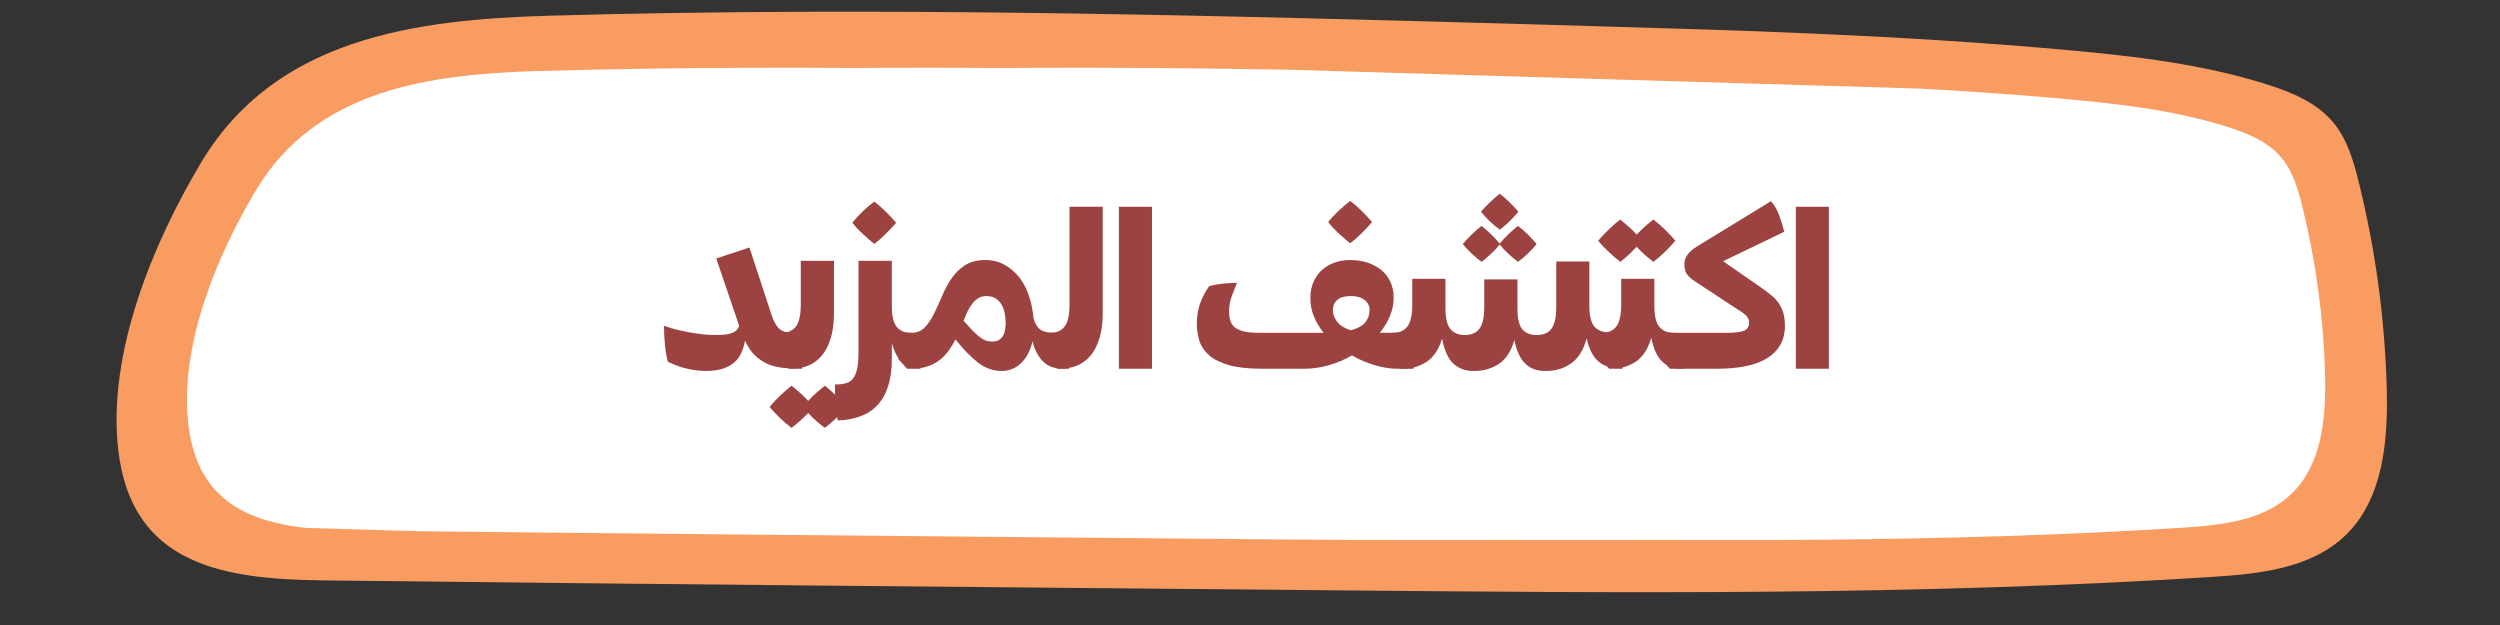 <svg xmlns="http://www.w3.org/2000/svg" xmlns:xlink="http://www.w3.org/1999/xlink" width="400" viewBox="0 0 300 75" height="100" preserveAspectRatio="xMidYMid meet"><rect x="0" y="0" width="300" height="75" fill="#333333" stroke="none"/><defs><g></g><clipPath id="7c73c49bdc"><path d="M 13 1 L 287 1 L 287 72 L 13 72 Z M 13 1 " clip-rule="nonzero"></path></clipPath><clipPath id="06e493b8e2"><path d="M 13.926 -2.266 L 288.301 5.953 L 286.168 77.172 L 11.793 68.953 Z M 13.926 -2.266 " clip-rule="nonzero"></path></clipPath><clipPath id="4b4a29938b"><path d="M 11.789 69.047 L 286.164 77.266 L 288.301 6.047 L 13.922 -2.172 Z M 11.789 69.047 " clip-rule="nonzero"></path></clipPath><clipPath id="4d131da596"><path d="M 39 8 L 262 8 L 262 65 L 39 65 Z M 39 8 " clip-rule="nonzero"></path></clipPath><clipPath id="7d76667e13"><path d="M 39.273 5.141 L 262.676 11.836 L 260.945 69.559 L 37.547 62.867 Z M 39.273 5.141 " clip-rule="nonzero"></path></clipPath><clipPath id="48c43ccce5"><path d="M 37.535 63.172 L 260.938 69.863 L 262.664 12.141 L 39.266 5.445 Z M 37.535 63.172 " clip-rule="nonzero"></path></clipPath><clipPath id="1a0b69cd53"><path d="M 57 8 L 280 8 L 280 65 L 57 65 Z M 57 8 " clip-rule="nonzero"></path></clipPath><clipPath id="f8c2f5ae54"><path d="M 57.289 5.141 L 280.688 11.836 L 278.957 69.559 L 55.559 62.867 Z M 57.289 5.141 " clip-rule="nonzero"></path></clipPath><clipPath id="ab0f481960"><path d="M 55.551 63.172 L 278.949 69.863 L 280.68 12.141 L 57.281 5.445 Z M 55.551 63.172 " clip-rule="nonzero"></path></clipPath><clipPath id="19cf4006b4"><path d="M 22 8 L 245 8 L 245 65 L 22 65 Z M 22 8 " clip-rule="nonzero"></path></clipPath><clipPath id="0e4d57d6d3"><path d="M 22.398 5.141 L 245.797 11.836 L 244.066 69.559 L 20.668 62.867 Z M 22.398 5.141 " clip-rule="nonzero"></path></clipPath><clipPath id="a6e6205763"><path d="M 20.66 63.172 L 244.059 69.863 L 245.789 12.141 L 22.387 5.445 Z M 20.66 63.172 " clip-rule="nonzero"></path></clipPath></defs><g clip-path="url(#7c73c49bdc)"><g clip-path="url(#06e493b8e2)"><g clip-path="url(#4b4a29938b)"><path fill="#f99c61" d="M 65.938 1.883 C 106.227 0.734 146.547 1.871 186.84 3.004 C 207.32 3.582 227.82 4.16 248.223 6.02 C 256.262 6.754 264.344 7.699 272.043 10.133 C 274.98 11.062 277.973 12.297 279.957 14.652 C 281.652 16.672 282.418 19.293 283.051 21.855 C 285.074 30.016 286.203 38.398 286.414 46.801 C 286.566 53.039 285.934 59.949 281.426 64.27 C 277.293 68.227 271.094 68.871 265.379 69.234 C 230.145 71.488 194.797 71.16 159.488 70.832 C 119.262 70.457 79.035 70.121 38.809 69.648 C 26.852 69.508 15.754 67.844 14.184 53.93 C 12.875 42.367 18.348 29.188 24.148 19.48 C 33.078 4.543 49.844 2.344 65.938 1.883 " fill-opacity="1" fill-rule="nonzero"></path></g></g></g><g clip-path="url(#4d131da596)"><g clip-path="url(#7d76667e13)"><g clip-path="url(#48c43ccce5)"><path fill="#ffffff" d="M 81.59 8.52 C 114.375 7.582 147.184 8.508 179.973 9.43 C 196.637 9.902 213.32 10.371 229.922 11.887 C 236.465 12.48 243.039 13.25 249.305 15.23 C 251.695 15.988 254.133 16.992 255.746 18.91 C 257.125 20.555 257.746 22.688 258.262 24.77 C 259.91 31.41 260.828 38.23 261 45.07 C 261.125 50.145 260.609 55.77 256.941 59.281 C 253.578 62.504 248.531 63.027 243.883 63.324 C 215.211 65.156 186.449 64.891 157.719 64.621 C 124.984 64.316 92.25 64.047 59.516 63.66 C 49.785 63.547 40.758 62.191 39.477 50.871 C 38.414 41.461 42.863 30.738 47.586 22.84 C 54.852 10.684 68.496 8.891 81.59 8.52 " fill-opacity="1" fill-rule="nonzero"></path></g></g></g><g clip-path="url(#1a0b69cd53)"><g clip-path="url(#f8c2f5ae54)"><g clip-path="url(#ab0f481960)"><path fill="#ffffff" d="M 99.605 8.52 C 132.391 7.582 165.199 8.508 197.984 9.43 C 214.652 9.902 231.332 10.371 247.938 11.887 C 254.48 12.48 261.055 13.25 267.316 15.23 C 269.707 15.988 272.145 16.992 273.758 18.91 C 275.141 20.555 275.762 22.688 276.277 24.77 C 277.926 31.41 278.844 38.23 279.012 45.07 C 279.137 50.145 278.625 55.77 274.957 59.281 C 271.594 62.504 266.547 63.027 261.898 63.324 C 233.227 65.156 204.461 64.891 175.73 64.621 C 142.996 64.316 110.262 64.047 77.527 63.66 C 67.801 63.547 58.77 62.191 57.488 50.871 C 56.426 41.461 60.879 30.738 65.602 22.84 C 72.867 10.684 86.508 8.891 99.605 8.52 " fill-opacity="1" fill-rule="nonzero"></path></g></g></g><g clip-path="url(#19cf4006b4)"><g clip-path="url(#0e4d57d6d3)"><g clip-path="url(#a6e6205763)"><path fill="#ffffff" d="M 64.711 8.52 C 97.5 7.582 130.305 8.508 163.094 9.43 C 179.762 9.902 196.441 10.371 213.047 11.887 C 219.586 12.48 226.164 13.25 232.426 15.23 C 234.816 15.988 237.254 16.992 238.867 18.91 C 240.246 20.555 240.871 22.688 241.387 24.77 C 243.031 31.41 243.949 38.23 244.121 45.07 C 244.246 50.145 243.73 55.77 240.062 59.281 C 236.703 62.504 231.656 63.027 227.008 63.324 C 198.332 65.156 169.57 64.891 140.84 64.621 C 108.105 64.316 75.371 64.047 42.637 63.66 C 32.906 63.547 23.879 62.191 22.598 50.871 C 21.535 41.461 25.988 30.738 30.707 22.84 C 37.973 10.684 51.617 8.891 64.711 8.52 " fill-opacity="1" fill-rule="nonzero"></path></g></g></g><g fill="#9c4342" fill-opacity="1"><g transform="translate(78.87, 44.25)"><g><path d="M 7.078 -4.047 C 7.992 -4.047 8.656 -4.141 9.062 -4.328 C 9.477 -4.516 9.734 -4.789 9.828 -5.156 L 7.078 -13.234 L 11.062 -14.547 L 13.656 -6.641 C 13.914 -5.816 14.223 -5.223 14.578 -4.859 C 14.941 -4.492 15.492 -4.312 16.234 -4.312 L 16.359 -4.312 L 17.391 -3.188 L 17.391 0 L 17.25 0 C 16.477 0 15.758 -0.035 15.094 -0.109 C 14.426 -0.18 13.816 -0.332 13.266 -0.562 C 12.723 -0.801 12.219 -1.141 11.75 -1.578 C 11.289 -2.016 10.883 -2.613 10.531 -3.375 C 10.438 -2.832 10.285 -2.336 10.078 -1.891 C 9.879 -1.441 9.594 -1.055 9.219 -0.734 C 8.852 -0.422 8.395 -0.176 7.844 0 C 7.289 0.176 6.629 0.266 5.859 0.266 C 5.117 0.266 4.367 0.176 3.609 0 C 2.859 -0.164 2.078 -0.445 1.266 -0.844 C 1.109 -1.469 0.992 -2.148 0.922 -2.891 C 0.848 -3.641 0.812 -4.395 0.812 -5.156 C 1.258 -4.988 1.75 -4.836 2.281 -4.703 C 2.812 -4.578 3.352 -4.461 3.906 -4.359 C 4.469 -4.266 5.02 -4.188 5.562 -4.125 C 6.102 -4.07 6.609 -4.047 7.078 -4.047 Z M 7.078 -4.047 "></path></g></g></g><g fill="#9c4342" fill-opacity="1"><g transform="translate(94.766, 44.25)"><g><path d="M -1.141 -1.141 L -1.141 -4.312 L -1 -4.312 C -0.227 -4.312 0.348 -4.562 0.734 -5.062 C 1.129 -5.562 1.328 -6.445 1.328 -7.719 L 1.328 -12.953 L 5.312 -12.953 L 5.312 -6.719 C 5.312 -5.508 5.176 -4.477 4.906 -3.625 C 4.645 -2.77 4.281 -2.07 3.812 -1.531 C 3.352 -1 2.805 -0.609 2.172 -0.359 C 1.547 -0.117 0.867 0 0.141 0 L -0.109 0 Z M -2.406 4.594 C -2.062 4.145 -1.641 3.688 -1.141 3.219 C -0.648 2.758 -0.195 2.363 0.219 2.031 C 0.539 2.281 0.875 2.562 1.219 2.875 C 1.57 3.188 1.906 3.516 2.219 3.859 C 2.52 3.516 2.848 3.188 3.203 2.875 C 3.566 2.562 3.906 2.281 4.219 2.031 C 4.645 2.363 5.098 2.766 5.578 3.234 C 6.055 3.703 6.473 4.156 6.828 4.594 C 6.473 5.02 6.051 5.469 5.562 5.938 C 5.07 6.406 4.625 6.789 4.219 7.094 C 3.906 6.863 3.566 6.594 3.203 6.281 C 2.848 5.977 2.52 5.656 2.219 5.312 C 1.895 5.656 1.555 5.977 1.203 6.281 C 0.848 6.594 0.52 6.863 0.219 7.094 C -0.195 6.789 -0.645 6.41 -1.125 5.953 C -1.613 5.492 -2.039 5.039 -2.406 4.594 Z M -2.406 4.594 "></path></g></g></g><g fill="#9c4342" fill-opacity="1"><g transform="translate(100.379, 44.25)"><g><path d="M -0.188 1.891 C 0.301 1.891 0.723 1.844 1.078 1.75 C 1.441 1.664 1.738 1.477 1.969 1.188 C 2.207 0.895 2.379 0.492 2.484 -0.016 C 2.586 -0.523 2.641 -1.203 2.641 -2.047 L 2.641 -12.953 L 6.641 -12.953 L 6.641 -7.531 C 6.641 -6.32 6.836 -5.484 7.234 -5.016 C 7.629 -4.547 8.188 -4.312 8.906 -4.312 L 9.047 -4.312 L 10.078 -3.188 L 10.078 0 L 9.938 0 C 9.145 0 8.473 -0.238 7.922 -0.719 C 7.367 -1.207 6.941 -1.992 6.641 -3.078 L 6.641 -1.188 C 6.641 0.094 6.488 1.191 6.188 2.109 C 5.895 3.023 5.469 3.781 4.906 4.375 C 4.352 4.969 3.676 5.41 2.875 5.703 C 2.07 6.004 1.164 6.172 0.156 6.203 C 0 5.473 -0.094 4.77 -0.125 4.094 C -0.164 3.414 -0.188 2.68 -0.188 1.891 Z M 1.891 -17.516 C 2.254 -17.973 2.676 -18.43 3.156 -18.891 C 3.645 -19.348 4.102 -19.738 4.531 -20.062 C 4.969 -19.738 5.422 -19.344 5.891 -18.875 C 6.367 -18.406 6.789 -17.953 7.156 -17.516 C 6.789 -17.086 6.363 -16.633 5.875 -16.156 C 5.395 -15.676 4.945 -15.285 4.531 -14.984 C 4.125 -15.305 3.672 -15.695 3.172 -16.156 C 2.68 -16.613 2.254 -17.066 1.891 -17.516 Z M 1.891 -17.516 "></path></g></g></g><g fill="#9c4342" fill-opacity="1"><g transform="translate(108.961, 44.25)"><g><path d="M 0.406 -4.312 C 1.051 -4.312 1.582 -4.523 2 -4.953 C 2.414 -5.391 2.785 -5.93 3.109 -6.578 C 3.43 -7.234 3.75 -7.93 4.062 -8.672 C 4.375 -9.422 4.742 -10.117 5.172 -10.766 C 5.609 -11.422 6.148 -11.961 6.797 -12.391 C 7.453 -12.828 8.273 -13.047 9.266 -13.047 C 10.16 -13.047 10.945 -12.848 11.625 -12.453 C 12.312 -12.066 12.898 -11.555 13.391 -10.922 C 13.879 -10.285 14.258 -9.539 14.531 -8.688 C 14.812 -7.844 14.988 -6.961 15.062 -6.047 C 15.227 -5.422 15.5 -4.973 15.875 -4.703 C 16.25 -4.441 16.805 -4.312 17.547 -4.312 L 18.312 -4.312 L 19.328 -3.188 L 19.328 0 L 18.578 0 C 17.566 0 16.77 -0.297 16.188 -0.891 C 15.602 -1.484 15.188 -2.285 14.938 -3.297 C 14.695 -2.211 14.25 -1.348 13.594 -0.703 C 12.938 -0.055 12.148 0.266 11.234 0.266 C 10.203 0.266 9.242 -0.078 8.359 -0.766 C 7.484 -1.461 6.598 -2.379 5.703 -3.516 C 5.461 -3.047 5.188 -2.598 4.875 -2.172 C 4.57 -1.742 4.211 -1.367 3.797 -1.047 C 3.391 -0.723 2.906 -0.469 2.344 -0.281 C 1.789 -0.094 1.145 0 0.406 0 L -0.109 0 L -1.141 -1.141 L -1.141 -4.312 Z M 10.125 -3.266 C 10.488 -3.266 10.77 -3.336 10.969 -3.484 C 11.176 -3.629 11.332 -3.805 11.438 -4.016 C 11.551 -4.234 11.625 -4.473 11.656 -4.734 C 11.695 -4.992 11.719 -5.242 11.719 -5.484 C 11.719 -5.879 11.68 -6.27 11.609 -6.656 C 11.535 -7.039 11.41 -7.383 11.234 -7.688 C 11.055 -8 10.816 -8.25 10.516 -8.438 C 10.223 -8.625 9.848 -8.719 9.391 -8.719 C 9.035 -8.719 8.727 -8.641 8.469 -8.484 C 8.207 -8.336 7.969 -8.129 7.75 -7.859 C 7.531 -7.586 7.332 -7.27 7.156 -6.906 C 6.988 -6.551 6.828 -6.164 6.672 -5.75 C 7.086 -5.301 7.441 -4.914 7.734 -4.594 C 8.035 -4.281 8.316 -4.023 8.578 -3.828 C 8.836 -3.629 9.086 -3.484 9.328 -3.391 C 9.566 -3.305 9.832 -3.266 10.125 -3.266 Z M 10.125 -3.266 "></path></g></g></g><g fill="#9c4342" fill-opacity="1"><g transform="translate(127.015, 44.25)"><g><path d="M -1.141 -4.312 L -1 -4.312 C -0.227 -4.312 0.348 -4.562 0.734 -5.062 C 1.129 -5.562 1.328 -6.445 1.328 -7.719 L 1.328 -19.438 L 5.312 -19.438 L 5.312 -6.719 C 5.312 -5.508 5.176 -4.477 4.906 -3.625 C 4.645 -2.77 4.281 -2.07 3.812 -1.531 C 3.352 -1 2.805 -0.609 2.172 -0.359 C 1.547 -0.117 0.867 0 0.141 0 L -0.109 0 L -1.141 -1.141 Z M -1.141 -4.312 "></path></g></g></g><g fill="#9c4342" fill-opacity="1"><g transform="translate(132.628, 44.25)"><g><path d="M 1.641 -19.438 L 5.609 -19.438 L 5.609 0 L 1.641 0 Z M 1.641 -19.438 "></path></g></g></g><g fill="#9c4342" fill-opacity="1"><g transform="translate(138.538, 44.25)"><g></g></g></g><g fill="#9c4342" fill-opacity="1"><g transform="translate(142.586, 44.25)"><g><path d="M 1.031 -5.406 C 1.031 -6.301 1.172 -7.133 1.453 -7.906 C 1.742 -8.688 2.098 -9.352 2.516 -9.906 C 3.035 -10.051 3.594 -10.156 4.188 -10.219 C 4.781 -10.281 5.336 -10.312 5.859 -10.312 C 5.66 -9.844 5.453 -9.316 5.234 -8.734 C 5.016 -8.148 4.906 -7.535 4.906 -6.891 C 4.906 -6.504 4.945 -6.156 5.031 -5.844 C 5.113 -5.531 5.273 -5.258 5.516 -5.031 C 5.766 -4.812 6.125 -4.633 6.594 -4.5 C 7.07 -4.375 7.703 -4.312 8.484 -4.312 L 16.25 -4.312 C 15.77 -4.914 15.383 -5.562 15.094 -6.25 C 14.801 -6.945 14.656 -7.68 14.656 -8.453 C 14.656 -9.148 14.77 -9.781 15 -10.344 C 15.238 -10.914 15.566 -11.398 15.984 -11.797 C 16.41 -12.191 16.914 -12.5 17.5 -12.719 C 18.094 -12.938 18.738 -13.047 19.438 -13.047 C 20.195 -13.047 20.891 -12.941 21.516 -12.734 C 22.148 -12.523 22.703 -12.227 23.172 -11.844 C 23.641 -11.457 24.004 -10.984 24.266 -10.422 C 24.523 -9.859 24.656 -9.219 24.656 -8.5 C 24.656 -7.758 24.504 -7.035 24.203 -6.328 C 23.91 -5.617 23.504 -4.945 22.984 -4.312 L 26.031 -4.312 L 27.047 -3.188 L 27.047 0 L 25.078 0 C 24.285 0 23.41 -0.133 22.453 -0.406 C 21.504 -0.676 20.57 -1.07 19.656 -1.594 C 18.77 -1.094 17.836 -0.703 16.859 -0.422 C 15.879 -0.141 14.895 0 13.906 0 L 8.891 0 C 7.266 0 5.941 -0.141 4.922 -0.422 C 3.91 -0.711 3.113 -1.102 2.531 -1.594 C 1.957 -2.094 1.562 -2.672 1.344 -3.328 C 1.133 -3.984 1.031 -4.676 1.031 -5.406 Z M 19.5 -4.609 C 20.363 -4.848 20.957 -5.18 21.281 -5.609 C 21.602 -6.047 21.766 -6.516 21.766 -7.016 C 21.766 -7.535 21.566 -7.945 21.172 -8.25 C 20.785 -8.562 20.242 -8.719 19.547 -8.719 C 18.773 -8.719 18.219 -8.562 17.875 -8.25 C 17.531 -7.945 17.359 -7.535 17.359 -7.016 C 17.359 -6.547 17.523 -6.094 17.859 -5.656 C 18.191 -5.219 18.738 -4.867 19.5 -4.609 Z M 16.797 -17.609 C 17.148 -18.055 17.57 -18.508 18.062 -18.969 C 18.551 -19.426 19.008 -19.816 19.438 -20.141 C 19.875 -19.816 20.328 -19.422 20.797 -18.953 C 21.273 -18.484 21.695 -18.035 22.062 -17.609 C 21.695 -17.172 21.27 -16.711 20.781 -16.234 C 20.301 -15.766 19.852 -15.375 19.438 -15.062 C 19.02 -15.383 18.562 -15.773 18.062 -16.234 C 17.57 -16.691 17.148 -17.148 16.797 -17.609 Z M 16.797 -17.609 "></path></g></g></g><g fill="#9c4342" fill-opacity="1"><g transform="translate(168.143, 44.25)"><g><path d="M -1 -4.312 C -0.227 -4.312 0.348 -4.562 0.734 -5.062 C 1.129 -5.562 1.328 -6.445 1.328 -7.719 L 1.328 -10.797 L 5.312 -10.797 L 5.312 -7.266 C 5.312 -6.055 5.516 -5.219 5.922 -4.75 C 6.328 -4.281 6.891 -4.047 7.609 -4.047 L 7.641 -4.047 C 8.41 -4.047 8.988 -4.289 9.375 -4.781 C 9.77 -5.281 9.969 -6.172 9.969 -7.453 L 9.969 -10.719 L 13.953 -10.719 L 13.953 -7.047 C 13.973 -5.91 14.18 -5.125 14.578 -4.688 C 14.973 -4.258 15.523 -4.047 16.234 -4.047 L 16.281 -4.047 C 17.051 -4.047 17.629 -4.289 18.016 -4.781 C 18.41 -5.281 18.609 -6.172 18.609 -7.453 L 18.609 -12.875 L 22.578 -12.875 L 22.578 -7.531 C 22.578 -6.312 22.797 -5.469 23.234 -5 C 23.672 -4.539 24.395 -4.312 25.406 -4.312 L 25.547 -4.312 L 26.562 -3.188 L 26.562 0 L 26.438 0 C 25.301 0 24.395 -0.273 23.719 -0.828 C 23.039 -1.391 22.551 -2.328 22.25 -3.641 C 21.883 -2.254 21.266 -1.254 20.391 -0.641 C 19.523 -0.035 18.523 0.266 17.391 0.266 L 17.172 0.266 C 16.254 0.254 15.492 -0.035 14.891 -0.609 C 14.285 -1.191 13.848 -2.141 13.578 -3.453 C 13.203 -2.117 12.586 -1.164 11.734 -0.594 C 10.879 -0.02 9.895 0.266 8.781 0.266 L 8.531 0.266 C 7.594 0.234 6.816 -0.078 6.203 -0.672 C 5.598 -1.266 5.164 -2.25 4.906 -3.625 C 4.531 -2.344 3.914 -1.414 3.062 -0.844 C 2.207 -0.281 1.234 0 0.141 0 L -0.109 0 L -1.141 -1.141 L -1.141 -4.312 Z M 7.391 -14.953 C 7.703 -15.336 8.062 -15.727 8.469 -16.125 C 8.883 -16.52 9.273 -16.859 9.641 -17.141 C 9.992 -16.867 10.367 -16.539 10.766 -16.156 C 11.16 -15.77 11.516 -15.391 11.828 -15.016 C 12.129 -15.391 12.477 -15.77 12.875 -16.156 C 13.27 -16.539 13.648 -16.867 14.016 -17.141 C 14.391 -16.859 14.781 -16.52 15.188 -16.125 C 15.594 -15.727 15.945 -15.336 16.25 -14.953 C 15.945 -14.578 15.586 -14.191 15.172 -13.797 C 14.754 -13.398 14.367 -13.078 14.016 -12.828 C 13.672 -13.078 13.297 -13.391 12.891 -13.766 C 12.484 -14.148 12.129 -14.531 11.828 -14.906 C 11.516 -14.531 11.156 -14.148 10.75 -13.766 C 10.352 -13.391 9.984 -13.078 9.641 -12.828 C 9.273 -13.098 8.883 -13.426 8.469 -13.812 C 8.062 -14.195 7.703 -14.578 7.391 -14.953 Z M 11.828 -21 C 12.203 -20.719 12.594 -20.379 13 -19.984 C 13.406 -19.586 13.758 -19.207 14.062 -18.844 C 13.758 -18.469 13.398 -18.078 12.984 -17.672 C 12.566 -17.266 12.18 -16.938 11.828 -16.688 C 11.461 -16.957 11.07 -17.285 10.656 -17.672 C 10.25 -18.055 9.891 -18.445 9.578 -18.844 C 9.891 -19.219 10.25 -19.598 10.656 -19.984 C 11.07 -20.379 11.461 -20.719 11.828 -21 Z M 11.828 -21 "></path></g></g></g><g fill="#9c4342" fill-opacity="1"><g transform="translate(193.214, 44.25)"><g><path d="M -1.141 -4.312 L -1 -4.312 C -0.227 -4.312 0.348 -4.562 0.734 -5.062 C 1.129 -5.562 1.328 -6.445 1.328 -7.719 L 1.328 -10.797 L 5.312 -10.797 L 5.312 -7.531 C 5.312 -6.32 5.516 -5.484 5.922 -5.016 C 6.328 -4.547 6.891 -4.312 7.609 -4.312 L 7.75 -4.312 L 8.781 -3.188 L 8.781 0 L 8.641 0 C 7.68 0 6.891 -0.281 6.266 -0.844 C 5.648 -1.414 5.207 -2.375 4.938 -3.719 C 4.562 -2.395 3.945 -1.441 3.094 -0.859 C 2.238 -0.285 1.254 0 0.141 0 L -0.109 0 L -1.141 -1.141 Z M -1.438 -15.359 C -1.07 -15.805 -0.645 -16.258 -0.156 -16.719 C 0.32 -17.188 0.781 -17.582 1.219 -17.906 C 1.52 -17.664 1.848 -17.391 2.203 -17.078 C 2.555 -16.766 2.883 -16.438 3.188 -16.094 C 3.508 -16.438 3.844 -16.766 4.188 -17.078 C 4.539 -17.391 4.875 -17.664 5.188 -17.906 C 5.613 -17.582 6.07 -17.188 6.562 -16.719 C 7.051 -16.25 7.473 -15.797 7.828 -15.359 C 7.473 -14.93 7.047 -14.477 6.547 -14 C 6.055 -13.52 5.602 -13.129 5.188 -12.828 C 4.875 -13.078 4.535 -13.352 4.172 -13.656 C 3.816 -13.969 3.488 -14.297 3.188 -14.641 C 2.863 -14.297 2.531 -13.961 2.188 -13.641 C 1.844 -13.328 1.52 -13.055 1.219 -12.828 C 0.801 -13.148 0.348 -13.539 -0.141 -14 C -0.641 -14.457 -1.07 -14.91 -1.438 -15.359 Z M -1.438 -15.359 "></path></g></g></g><g fill="#9c4342" fill-opacity="1"><g transform="translate(200.501, 44.25)"><g><path d="M -1.141 -4.312 L 6.781 -4.312 C 7.582 -4.312 8.219 -4.383 8.688 -4.531 C 9.156 -4.676 9.391 -5.008 9.391 -5.531 C 9.391 -5.727 9.352 -5.895 9.281 -6.031 C 9.219 -6.164 9.102 -6.312 8.938 -6.469 C 8.77 -6.625 8.551 -6.785 8.281 -6.953 C 8.02 -7.117 7.68 -7.336 7.266 -7.609 L 2.922 -10.469 C 2.504 -10.738 2.18 -11.02 1.953 -11.312 C 1.734 -11.613 1.625 -12.031 1.625 -12.562 C 1.625 -13.363 2.133 -14.07 3.156 -14.688 L 12.016 -20.109 C 12.41 -19.66 12.734 -19.109 12.984 -18.453 C 13.234 -17.797 13.441 -17.125 13.609 -16.438 L 6.266 -12.906 L 10.75 -9.797 C 11.219 -9.473 11.629 -9.164 11.984 -8.875 C 12.348 -8.594 12.656 -8.273 12.906 -7.922 C 13.156 -7.566 13.348 -7.172 13.484 -6.734 C 13.617 -6.297 13.688 -5.77 13.688 -5.156 C 13.688 -4.238 13.488 -3.453 13.094 -2.797 C 12.695 -2.141 12.141 -1.602 11.422 -1.188 C 10.703 -0.77 9.844 -0.469 8.844 -0.281 C 7.844 -0.094 6.738 0 5.531 0 L -0.109 0 L -1.141 -1.141 Z M -1.141 -4.312 "></path></g></g></g><g fill="#9c4342" fill-opacity="1"><g transform="translate(213.859, 44.25)"><g><path d="M 1.641 -19.438 L 5.609 -19.438 L 5.609 0 L 1.641 0 Z M 1.641 -19.438 "></path></g></g></g></svg>